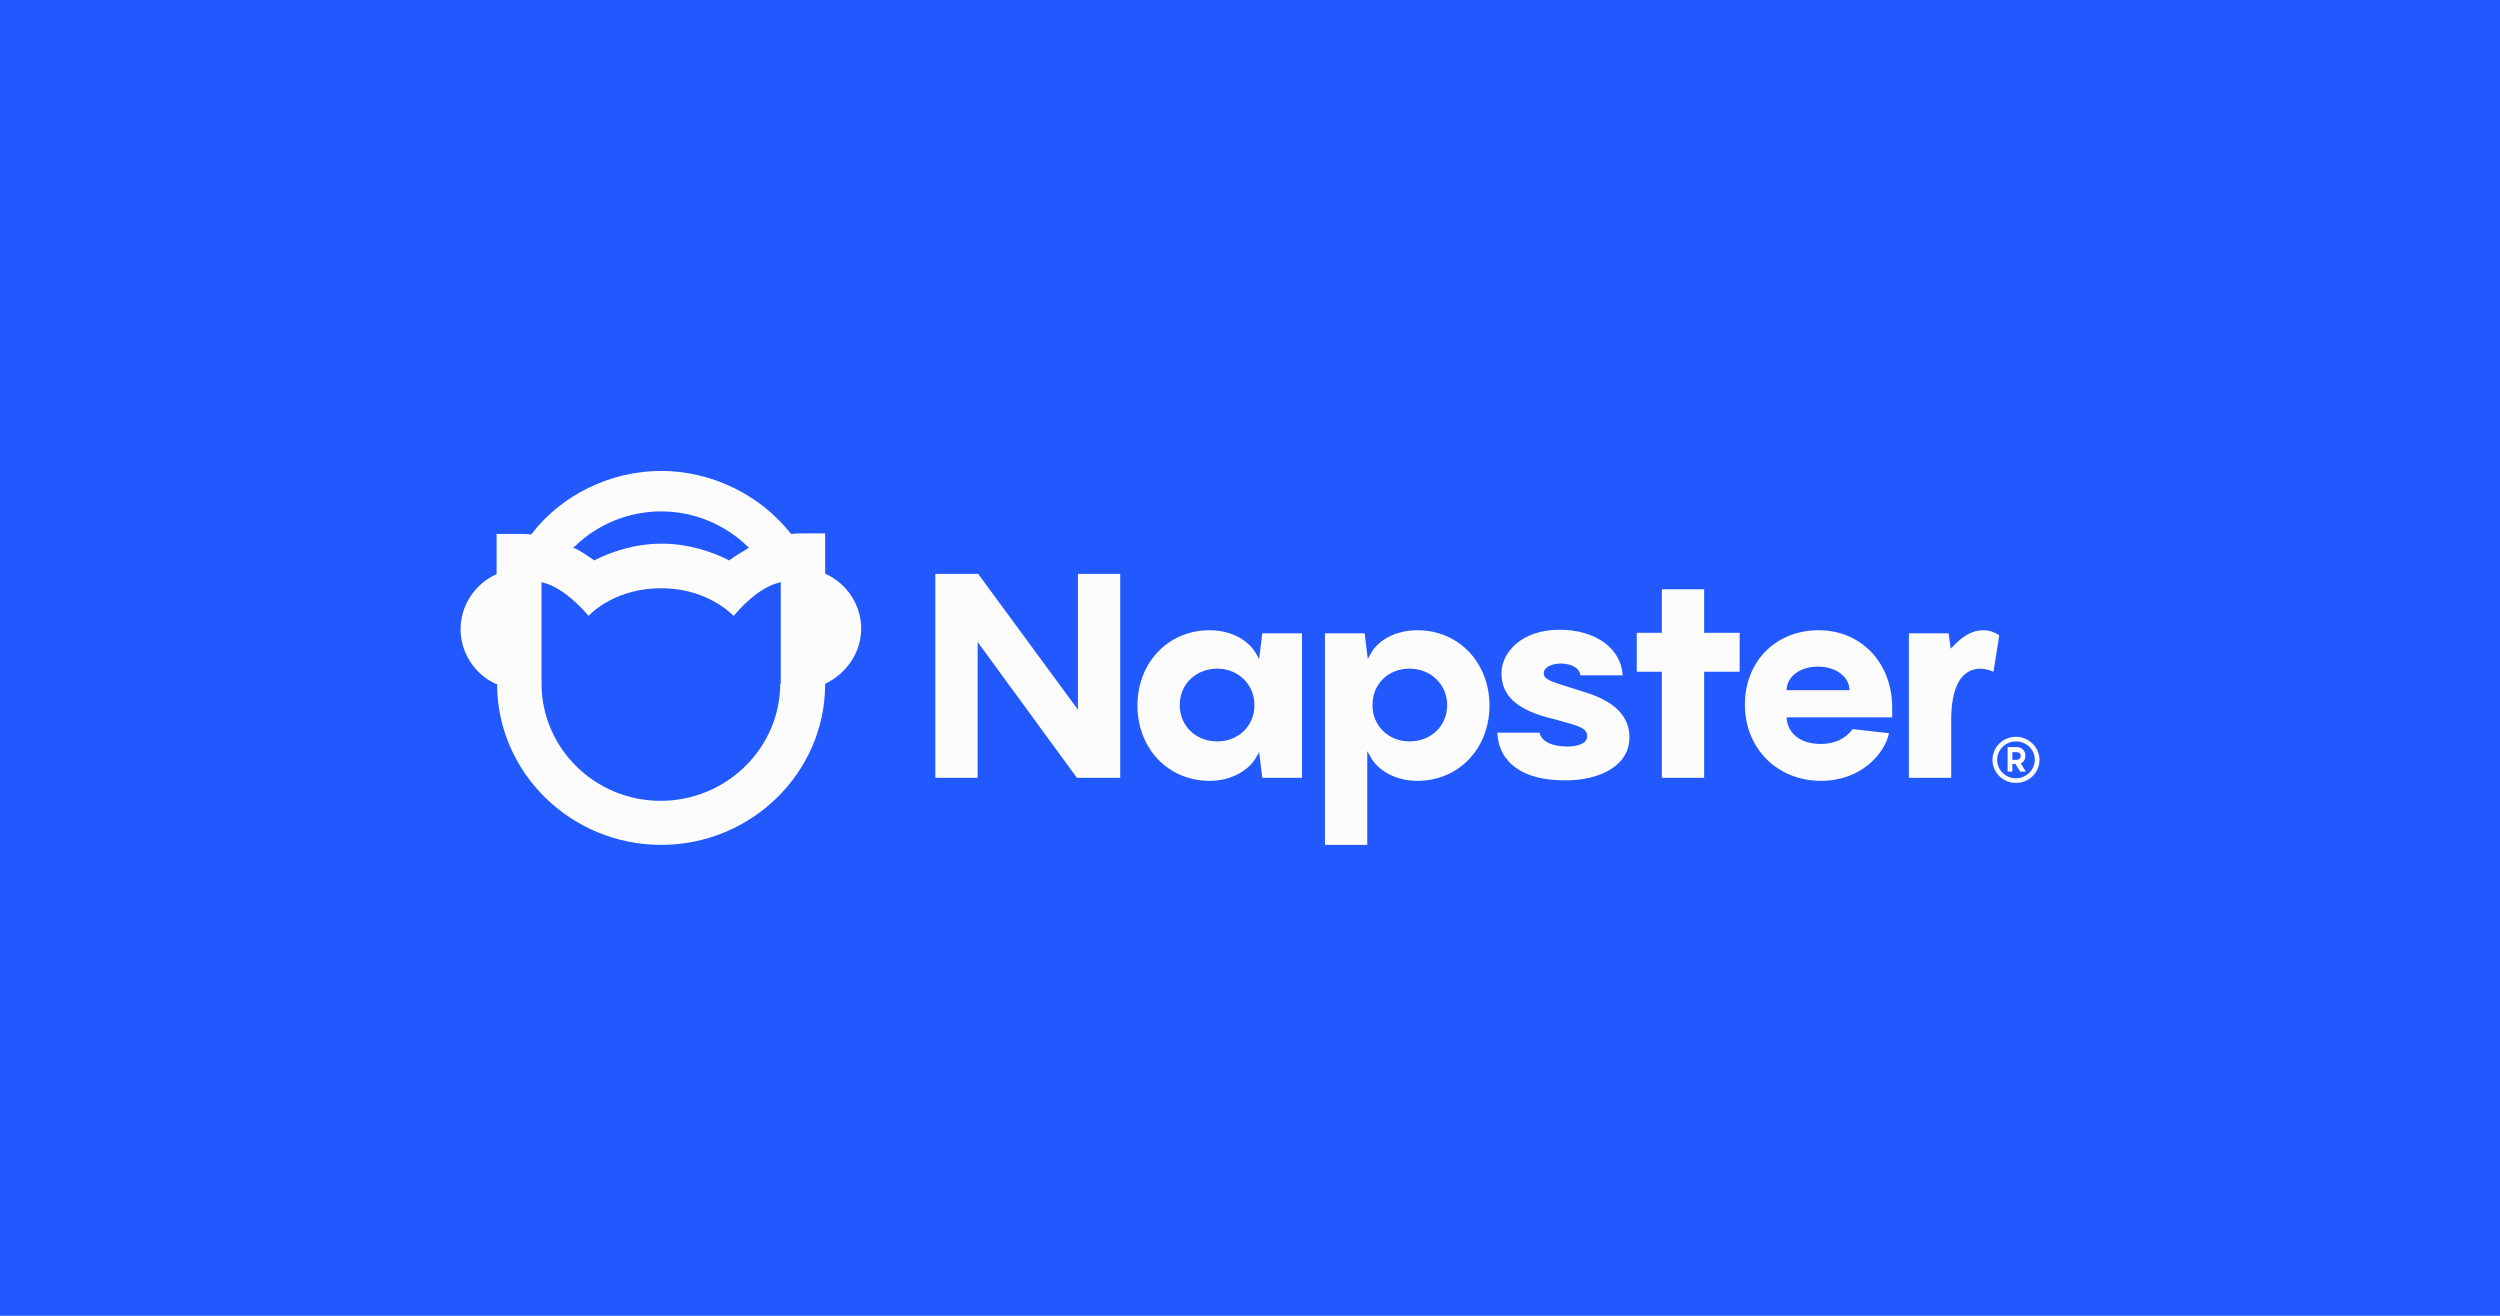 <svg id="svg1" version="1.1" viewBox="0 0 950 500" xmlns="http://www.w3.org/2000/svg" xmlns:xlink="http://www.w3.org/1999/xlink">
  <path id="path1" class="mono" d="m0 500h950v-500h-950z" style="fill:#2259ff"/>
  <path id="path3" d="m20.403-228.29h-0.053m-0.372 0.053c-0.159 0-0.319-0.053-0.478-0.053 0.159 0.053 0.319 0.053 0.478 0.053h0.159zm0 0c-0.159 0-0.319-0.053-0.478-0.053 0.159 0.053 0.319 0.053 0.478 0.053h0.159z" fill="none" style="fill:#fff"/>
  <path id="path1-5" d="m538.61 239.49c-8.138 0-15.283 3.699-18.062 9.539l-0.794 1.363-1.191-9.733h-15.084v80.397h16.076v-35.624l0.992 1.752c2.978 5.84 10.123 9.539 18.062 9.539 15.68 0 27.39-12.264 27.39-28.616s-11.71-28.616-27.39-28.616zm-2.977 42.243c-7.939 0-14.092-5.84-14.092-13.821 0-7.981 5.955-13.821 14.092-13.821 8.137 0 14.29 6.035 14.29 13.821 0 7.981-6.153 13.821-14.29 13.821zm33.344-3.309h16.077c0.596 3.309 4.764 5.256 10.52 5.256 3.572 0 7.543-0.973 7.543-3.893 0-3.115-2.98-3.893-11.514-6.229-1.188-0.389-2.38-0.584-3.77-0.973-11.909-3.309-17.27-8.565-17.27-16.741 0-7.982 7.741-16.547 22.034-16.547 13.694 0 23.42 7.008 24.016 17.325h-16.078c-0.399-3.504-4.764-4.477-7.346-4.477-3.174 0-6.549 1.168-6.549 3.699 0 2.141 1.986 2.92 9.529 5.256 1.784 0.584 3.77 1.168 6.15 1.946 11.313 3.504 16.871 9.149 16.871 17.13 0 11.291-12.107 16.352-24.016 16.352-16.078 0.195-25.603-6.424-26.198-18.104zm172.48-4.867v21.997h-16.074v-54.896h15.083l0.793 5.84 0.793-0.778c3.774-4.088 7.543-6.229 11.515-6.229 2.38 0 4.563 0.778 6.15 1.946l-2.183 13.821c-1.389-0.584-3.375-1.168-5.159-1.168-7.145 0.195-10.918 7.008-10.918 19.467zm-80.381-18.299h-13.5v40.296h-16.074v-40.296h-9.529v-14.794h9.529v-16.547h16.074v16.547h13.5zm57.956 13.627c0-16.936-11.712-29.395-27.987-29.395s-27.987 11.875-27.987 28.227c0 16.741 12.308 29.005 28.978 29.005 15.284 0 24.217-10.512 25.804-18.104l-13.895-1.557c-2.578 3.699-6.943 5.645-11.909 5.645-9.126 0-12.703-5.061-13.098-9.539v-0.584h40.094zm-40.094-6.619v-0.584c0.395-4.867 5.357-8.37 11.909-8.37 7.342 0 11.708 4.282 11.909 8.37v0.584zm-199.27-21.608-1.191 9.733-0.794-1.363c-2.977-5.84-9.924-9.539-18.062-9.539-15.68 0-27.39 12.264-27.39 28.616s11.71 28.616 27.39 28.616c7.939 0 15.085-3.699 18.062-9.539l0.794-1.363 1.191 9.733h15.084v-54.896zm-17.069 41.075c-8.138 0-14.29-5.84-14.29-13.821s6.153-13.821 14.29-13.821c7.939 0 14.092 6.035 14.092 13.821 0 7.981-6.153 13.821-14.092 13.821zm307.05 5.451c0-1.947-1.389-3.309-3.371-3.309h-3.375v9.344h1.784v-2.92h1.192l1.788 2.92h2.183l-1.986-3.115c0.991-0.389 1.784-1.363 1.784-2.92zm-3.371 1.557h-1.591v-2.92h1.591c0.592 0 1.587 0.195 1.587 1.363 0 1.363-1.192 1.557-1.587 1.557zm-0.201-8.76c-4.962 0-8.929 3.893-8.929 8.76s3.967 8.76 8.929 8.76c4.962 0 8.933-3.893 8.933-8.76 0-4.672-3.971-8.76-8.933-8.76zm0 15.768c-3.967 0-7.145-3.115-7.145-7.008s3.178-7.008 7.145-7.008c3.971 0 7.145 3.115 7.145 7.008s-3.371 7.008-7.145 7.008zm-356.86-0.195-37.711-51.586v51.586h-16.077v-77.477h16.275l37.91 51.586v-51.586h16.076v77.477zm-104.2-92.855c-1.389 0-2.779 0-4.168 0.195h-0.197l-0.197-0.195c-11.713-14.795-30.171-23.749-49.225-23.749-19.054 0-37.711 8.955-49.223 23.944l-0.197 0.195h-0.197c-1.389-0.195-2.779-0.195-4.168-0.195h-8.733v15.184l-0.197 0.195c-8.137 3.699-13.496 11.875-13.496 20.83 0 8.954 5.359 17.13 13.496 20.829h0.397v0.389c0.197 33.483 28.184 60.736 62.323 60.736 34.138 0 62.124-27.253 62.323-60.736v-0.389l0.197-0.195c8.138-3.893 13.497-12.07 13.497-20.83 0-8.955-5.359-17.13-13.497-20.829l-0.197-0.195v-15.184zm-86.736 5.061c8.733-8.565 20.642-13.432 32.948-13.432 12.306 0 24.214 4.867 32.947 13.432l0.397 0.389-0.595 0.389c-2.382 1.363-4.565 2.725-6.748 4.283l-0.197 0.195-0.197-0.195c-5.756-2.92-14.886-6.229-25.405-6.229s-19.65 3.309-25.405 6.229l-0.197 0.195-0.197-0.195c-2.183-1.557-4.565-3.115-6.748-4.283l-1.191-0.389zm78.201 51.976c0 24.528-20.444 44.578-45.452 44.578s-45.253-20.05-45.253-44.578v-38.544l0.595 0.195c7.939 1.946 15.482 10.512 17.268 12.653 1.985-2.142 11.313-10.512 27.589-10.512 16.275 0 25.604 8.565 27.589 10.512 1.786-2.142 9.13-10.707 17.268-12.653l0.596-0.195v38.544z" fill="#fcfcfc" style="stroke-width:3.947"/>
</svg>
